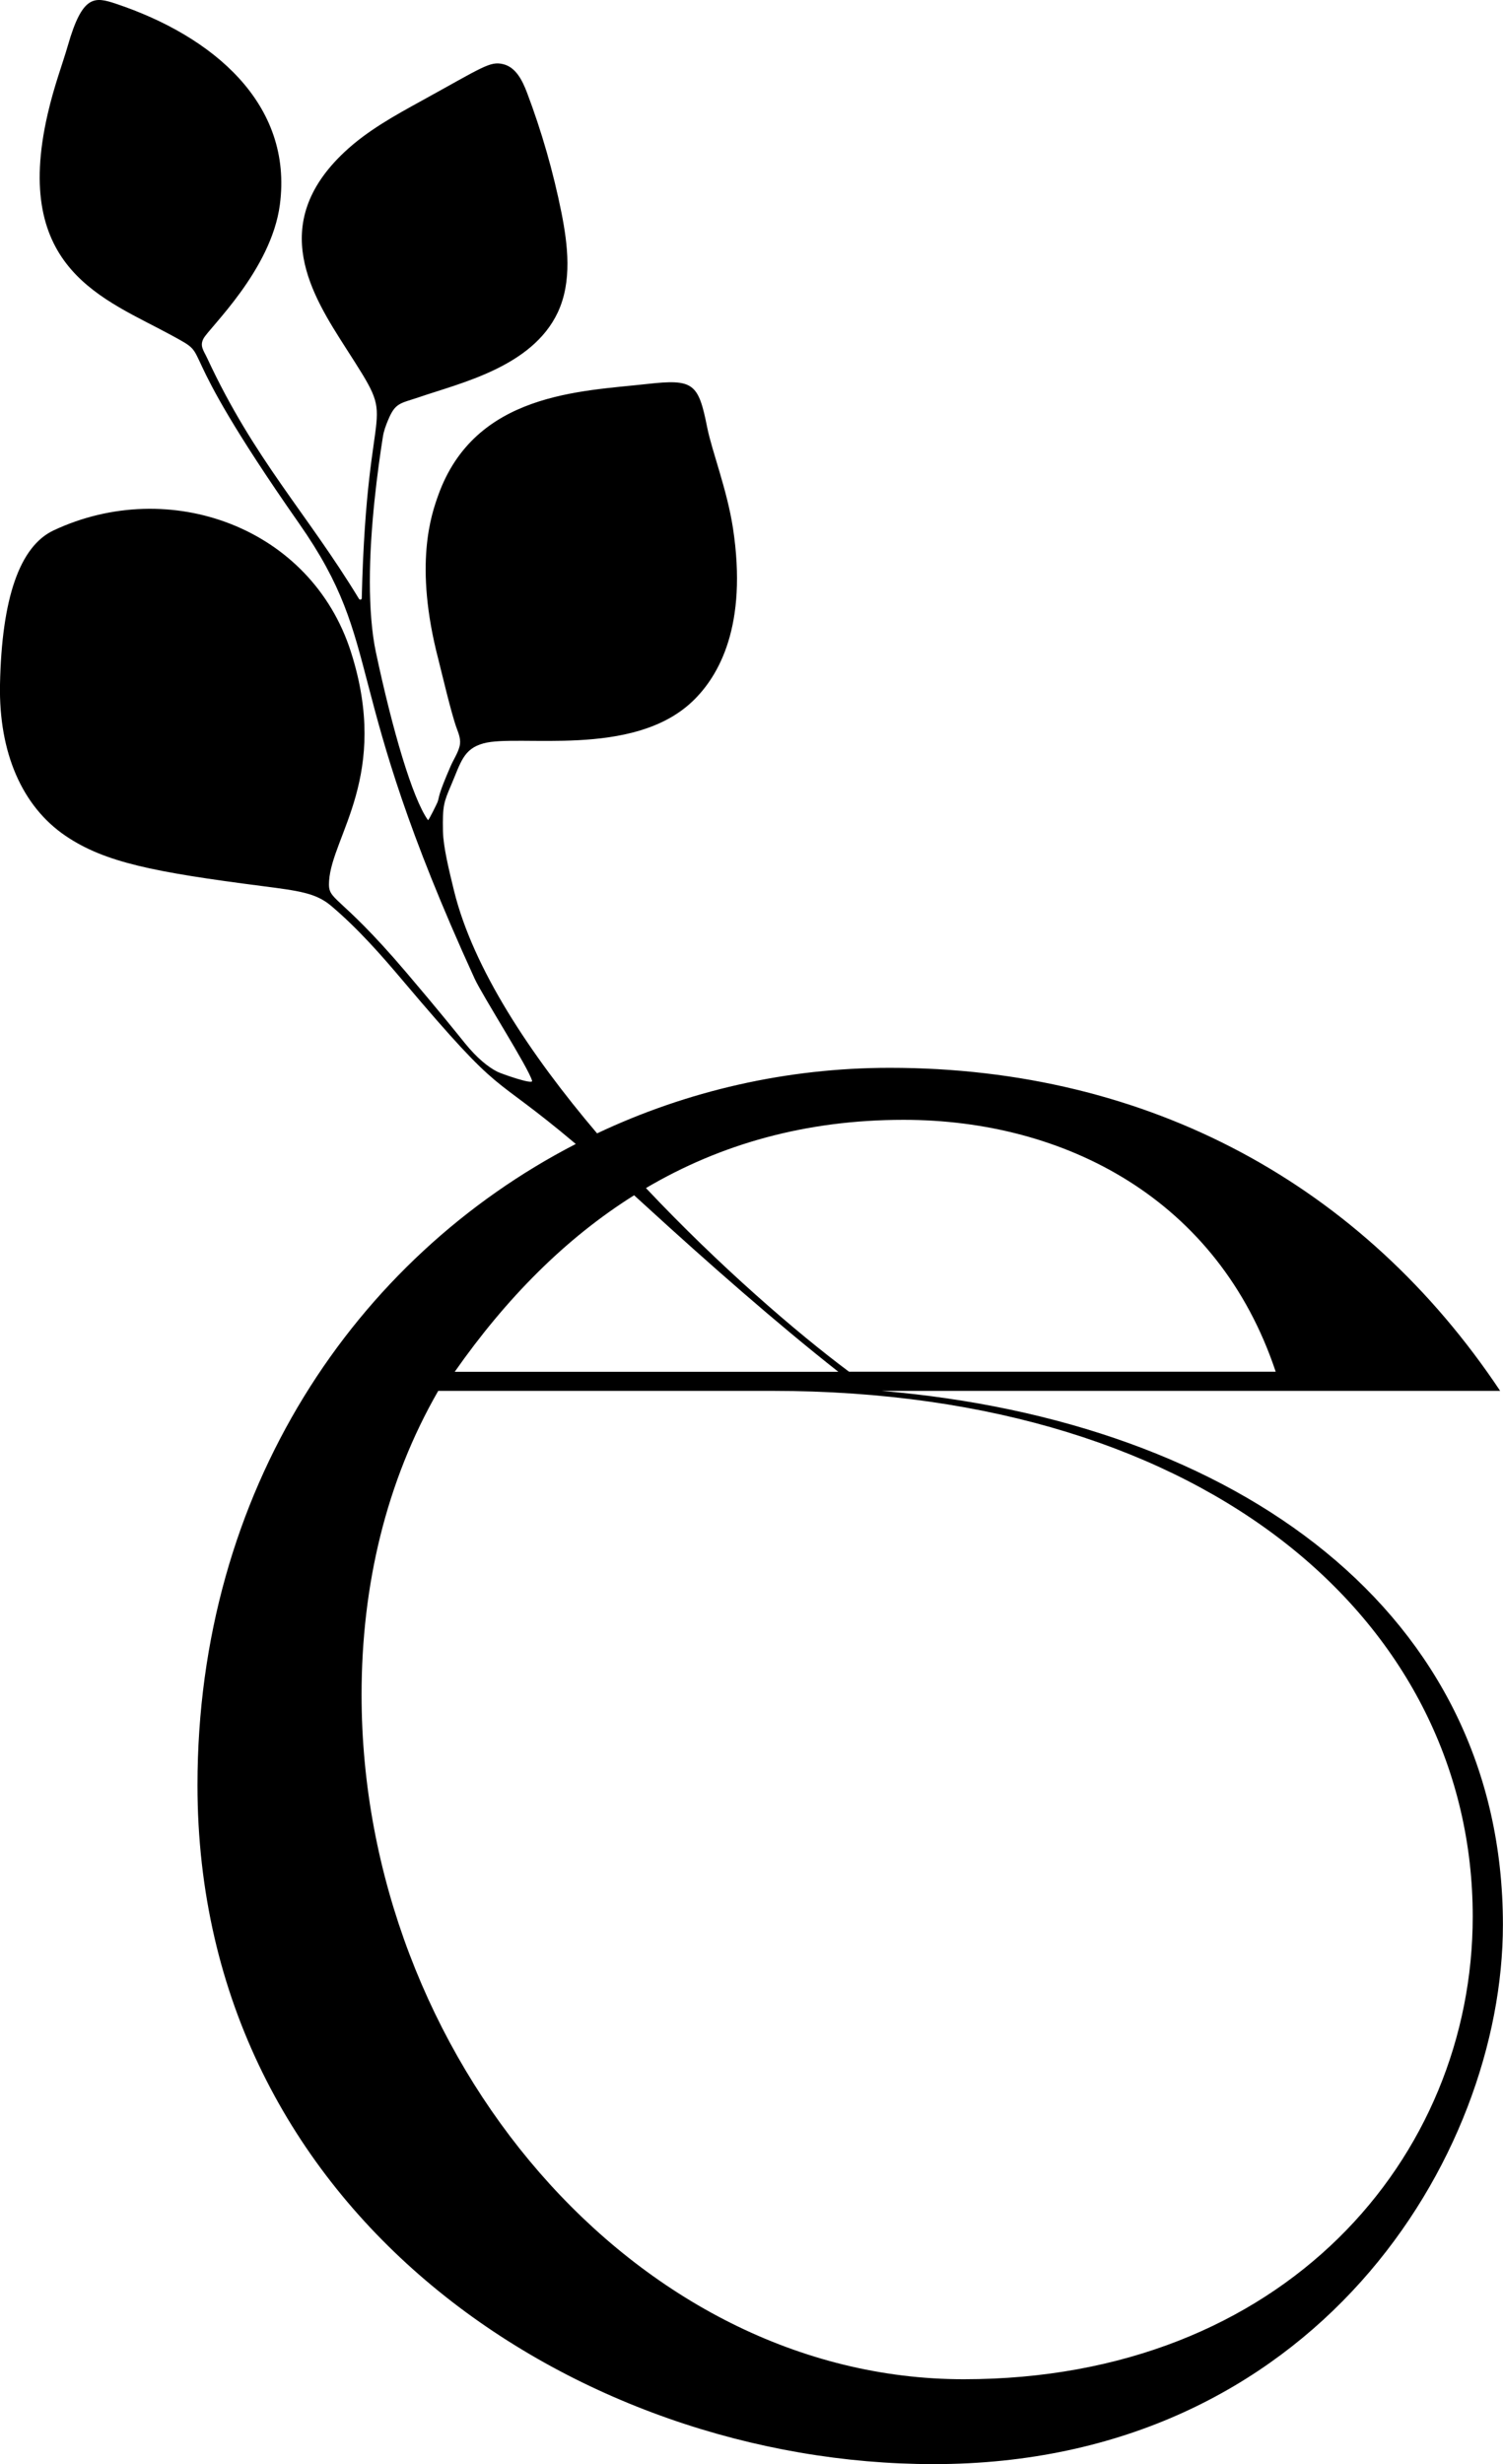 <?xml version="1.0" encoding="UTF-8"?>
<svg id="Calque_2" data-name="Calque 2" xmlns="http://www.w3.org/2000/svg" viewBox="0 0 168.81 276.66">
  <g id="Calque_1-2" data-name="Calque 1">
    <path d="m108.24,267.13c-36.89,0-67.63-36.27-67.63-76.85,0-12.3,2.77-23.98,8.61-34.12h37.5c49.49,0,78.69,26.44,78.69,59.02,0,27.05-21.2,51.95-57.17,51.95m-37.02-132.93c.43.4.87.79,1.34,1.22,6.87,6.29,14.71,13.18,21.6,18.6h-43.09c5.78-8.25,12.44-14.99,20.15-19.82m30.26-8.47c18.14,0,35.35,8.91,41.8,28.28h-47.92c-5.88-4.38-14.59-11.89-22.81-20.62,8.38-4.94,17.95-7.66,28.93-7.66m-2.46,30.43h69.47c-15.37-23.05-39.35-36.27-68.55-36.27-11.6,0-22.78,2.59-32.88,7.36-7.56-8.9-13.92-18.54-16.06-27.21-.56-2.3-1.21-4.92-1.25-6.7-.06-2.9.11-3.29.9-5.15,1.1-2.57,1.38-4.11,3.66-4.73,3.9-1.07,16.72,1.69,23.45-4.7,3-2.85,6.23-8.54,4.56-19.48-.67-4.33-2.34-8.56-2.89-11.28-.99-4.99-1.54-5.47-6.74-4.89-7.42.83-19.36.97-23.48,12.52-.75,2.11-2.75,7.74.02,18.39.33,1.28,1.45,6.09,2.06,7.74.26.69.5,1.33.33,2.02-.19.77-.69,1.51-1,2.22-1.51,3.47-1.23,3.37-1.48,4.06-.02.07-1.01,2.11-1.07,2.02-1.74-2.42-3.99-10.09-5.85-18.84-.47-2.18-.68-5.05-.68-7.9-.01-6.08.91-12.81,1.46-16.28.1-.67.34-1.3.58-1.88.82-1.98,1.34-1.86,3.44-2.57,4.72-1.62,12.73-3.41,15.62-9.52,1.64-3.49,1.13-7.62.42-11.21-.92-4.58-2.22-9.12-3.87-13.48-.53-1.39-1.26-2.86-2.69-3.2-1.47-.35-2.27.33-9.12,4.1-3.02,1.66-6.14,3.37-8.7,5.78-8.7,8.16-3.59,16.13.14,21.96,6.21,9.69,2.4,3.49,1.81,28.12,0,.18-.22.22-.31.08-5.86-9.65-11.76-15.64-17.05-27.03-.4-.86-.86-1.35-.42-2.19.63-1.2,7.6-7.66,8.58-15.02C32.94,11.64,23.89,4.05,13.02.42c-2.4-.8-3.76-1.03-5.4,4.7-.61,2.11-1.53,4.48-2.27,7.7-4.02,17.48,6.42,20.73,13.94,24.84,5.09,2.77-.77-.43,14.28,21.08,9.84,14.05,4.4,17.62,19.73,51.12.86,1.89,6.11,10.1,6.46,11.49.13.47-3.46-.8-3.9-1.02-1.06-.54-2.3-1.55-3.63-3.19-1.05-1.3-2.99-3.72-6.59-7.95-7.8-9.17-8.83-7.92-8.68-10.27.32-5.09,6.87-11.88,2.46-25.71-4.48-14.04-20.41-19.76-33.4-13.66C2.21,61.34.19,67.17,0,76.87c-.14,7.63,2.48,13.67,7.37,16.98,4.38,2.97,9.87,4.06,22.12,5.64,4.11.53,5.98.78,7.66,2.18,3.1,2.61,5.81,5.73,8.11,8.45,11.63,13.75,9.39,9.87,19.41,18.32-24.8,12.78-42.49,38.93-42.49,71.99,0,48.26,42.73,76.23,82.68,76.23,42.73,0,63.94-34.43,63.94-60.56,0-35.04-29.83-56.56-69.79-59.94"/>
  </g>
</svg>